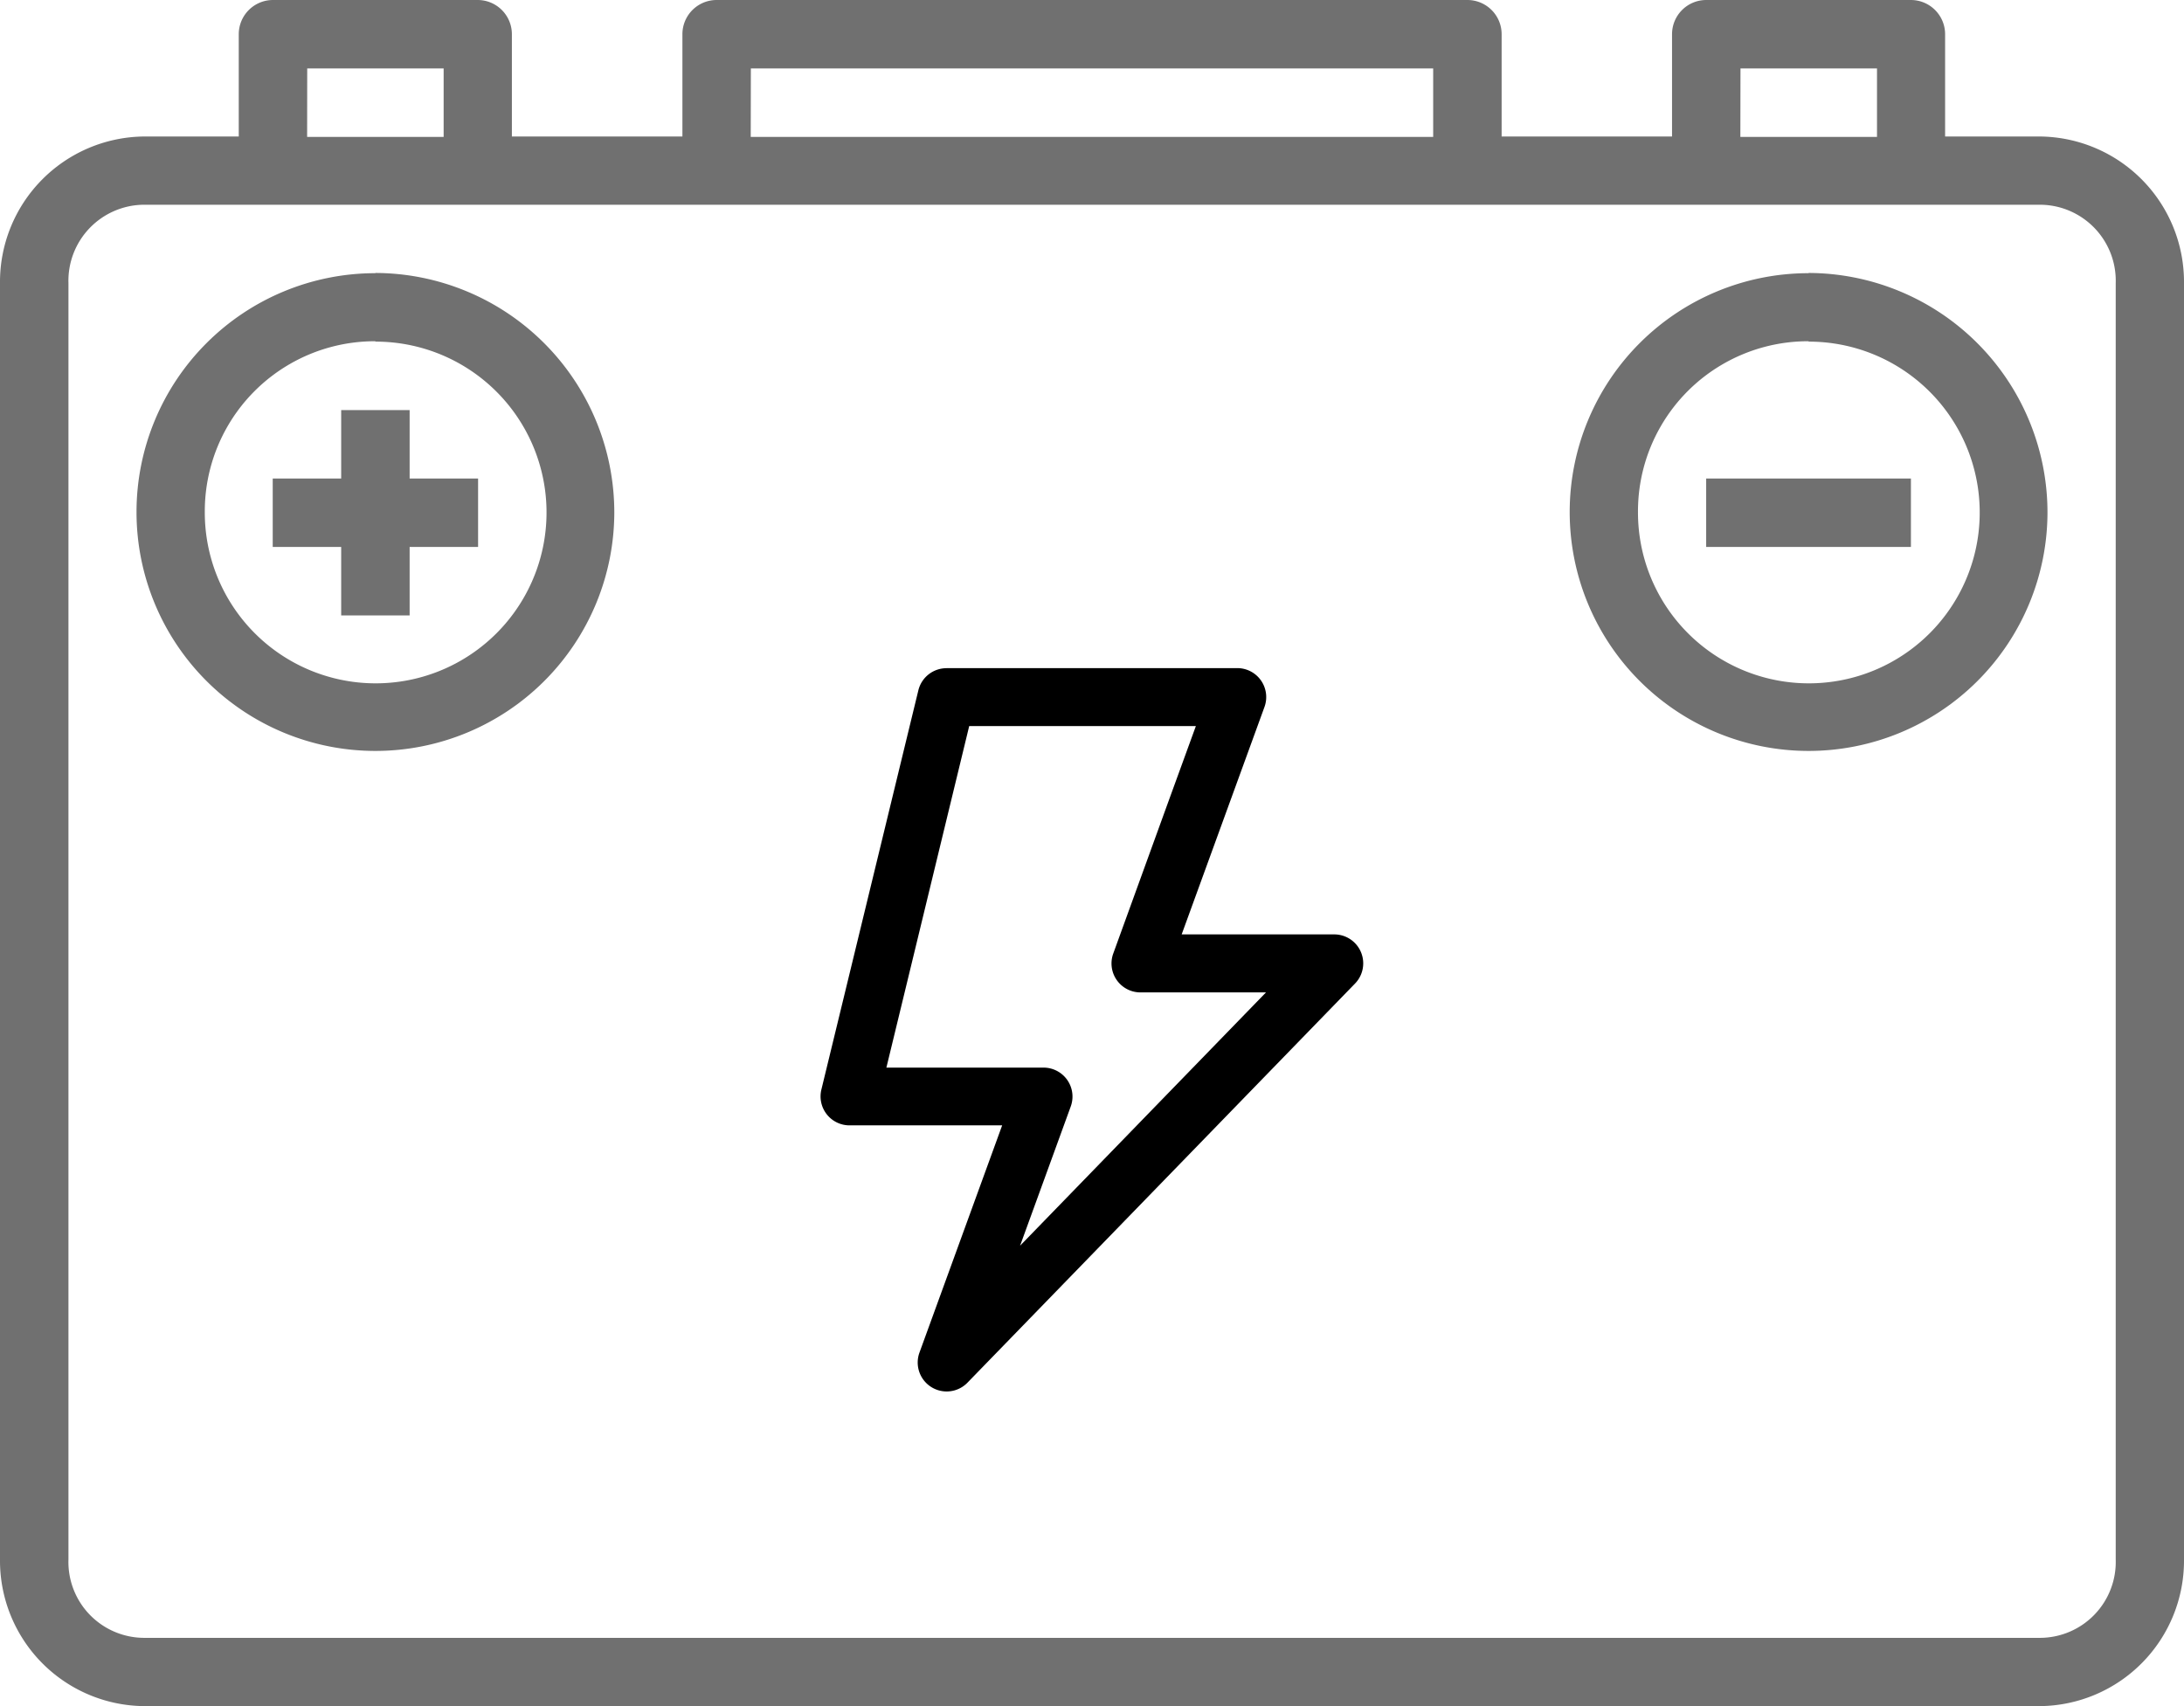 <svg xmlns="http://www.w3.org/2000/svg" width="51.05" height="39.883" viewBox="0 0 51.05 39.883">
  <g id="Group_1559" data-name="Group 1559" transform="translate(-259 -1217)">
    <path id="Path_4" data-name="Path 4" d="M6.381,4a.8.8,0,0,0-.8.8V7.191H3.357A3.4,3.4,0,0,0,0,10.621V40.456a3.4,3.4,0,0,0,3.357,3.427H47.693a3.4,3.4,0,0,0,3.357-3.427V10.621a3.4,3.4,0,0,0-3.357-3.43H45.466V4.8a.8.8,0,0,0-.8-.8H39.883a.8.8,0,0,0-.8.8V7.191H35.1V4.8a.8.8,0,0,0-.8-.8H16.751a.8.8,0,0,0-.8.8V7.191H11.965V4.8a.8.8,0,0,0-.8-.8Zm.8,1.6H10.37v1.6H7.179Zm10.37,0H33.5v1.6H17.548Zm23.132,0h3.191v1.6H40.68ZM3.357,8.786H47.693a1.777,1.777,0,0,1,1.761,1.835V40.456a1.775,1.775,0,0,1-1.761,1.831H3.357A1.774,1.774,0,0,1,1.6,40.456V10.621A1.778,1.778,0,0,1,3.357,8.786Zm5.418,1.6a5.584,5.584,0,1,0,5.584,5.584A5.6,5.6,0,0,0,8.774,10.381Zm33.5,0a5.584,5.584,0,1,0,5.584,5.584A5.6,5.6,0,0,0,42.276,10.381Zm-33.5,1.6a3.994,3.994,0,1,1-3.988,3.988A3.976,3.976,0,0,1,8.774,11.977Zm33.5,0a3.994,3.994,0,1,1-3.988,3.988A3.976,3.976,0,0,1,42.276,11.977Zm-34.3,1.6v1.6h-1.6v1.6h1.6v1.6h1.6v-1.6h1.6v-1.6h-1.6v-1.6Zm31.906,1.6v1.6h4.786v-1.6Z" transform="translate(259 1213)" fill="#707070" fill-rule="evenodd"/>
    <path id="Path_5" data-name="Path 5" d="M14.256,12.5a.677.677,0,0,0-.658.514l-2.268,9.338a.677.677,0,0,0,.658.835h3.568L13.62,28.507a.677.677,0,0,0,1.12.7l9.066-9.337a.677.677,0,0,0-.484-1.147h-3.57l1.936-5.318a.677.677,0,0,0-.636-.907h-6.8Zm.528,1.353h5.3l-.616,1.692L18.153,19.17a.677.677,0,0,0,.636.909h2.934L15.975,26l1.184-3.254a.677.677,0,0,0-.636-.909H12.85l1.935-7.981Z" transform="translate(266.869 1220.12)" fill-rule="evenodd"/>
  </g>
</svg>
